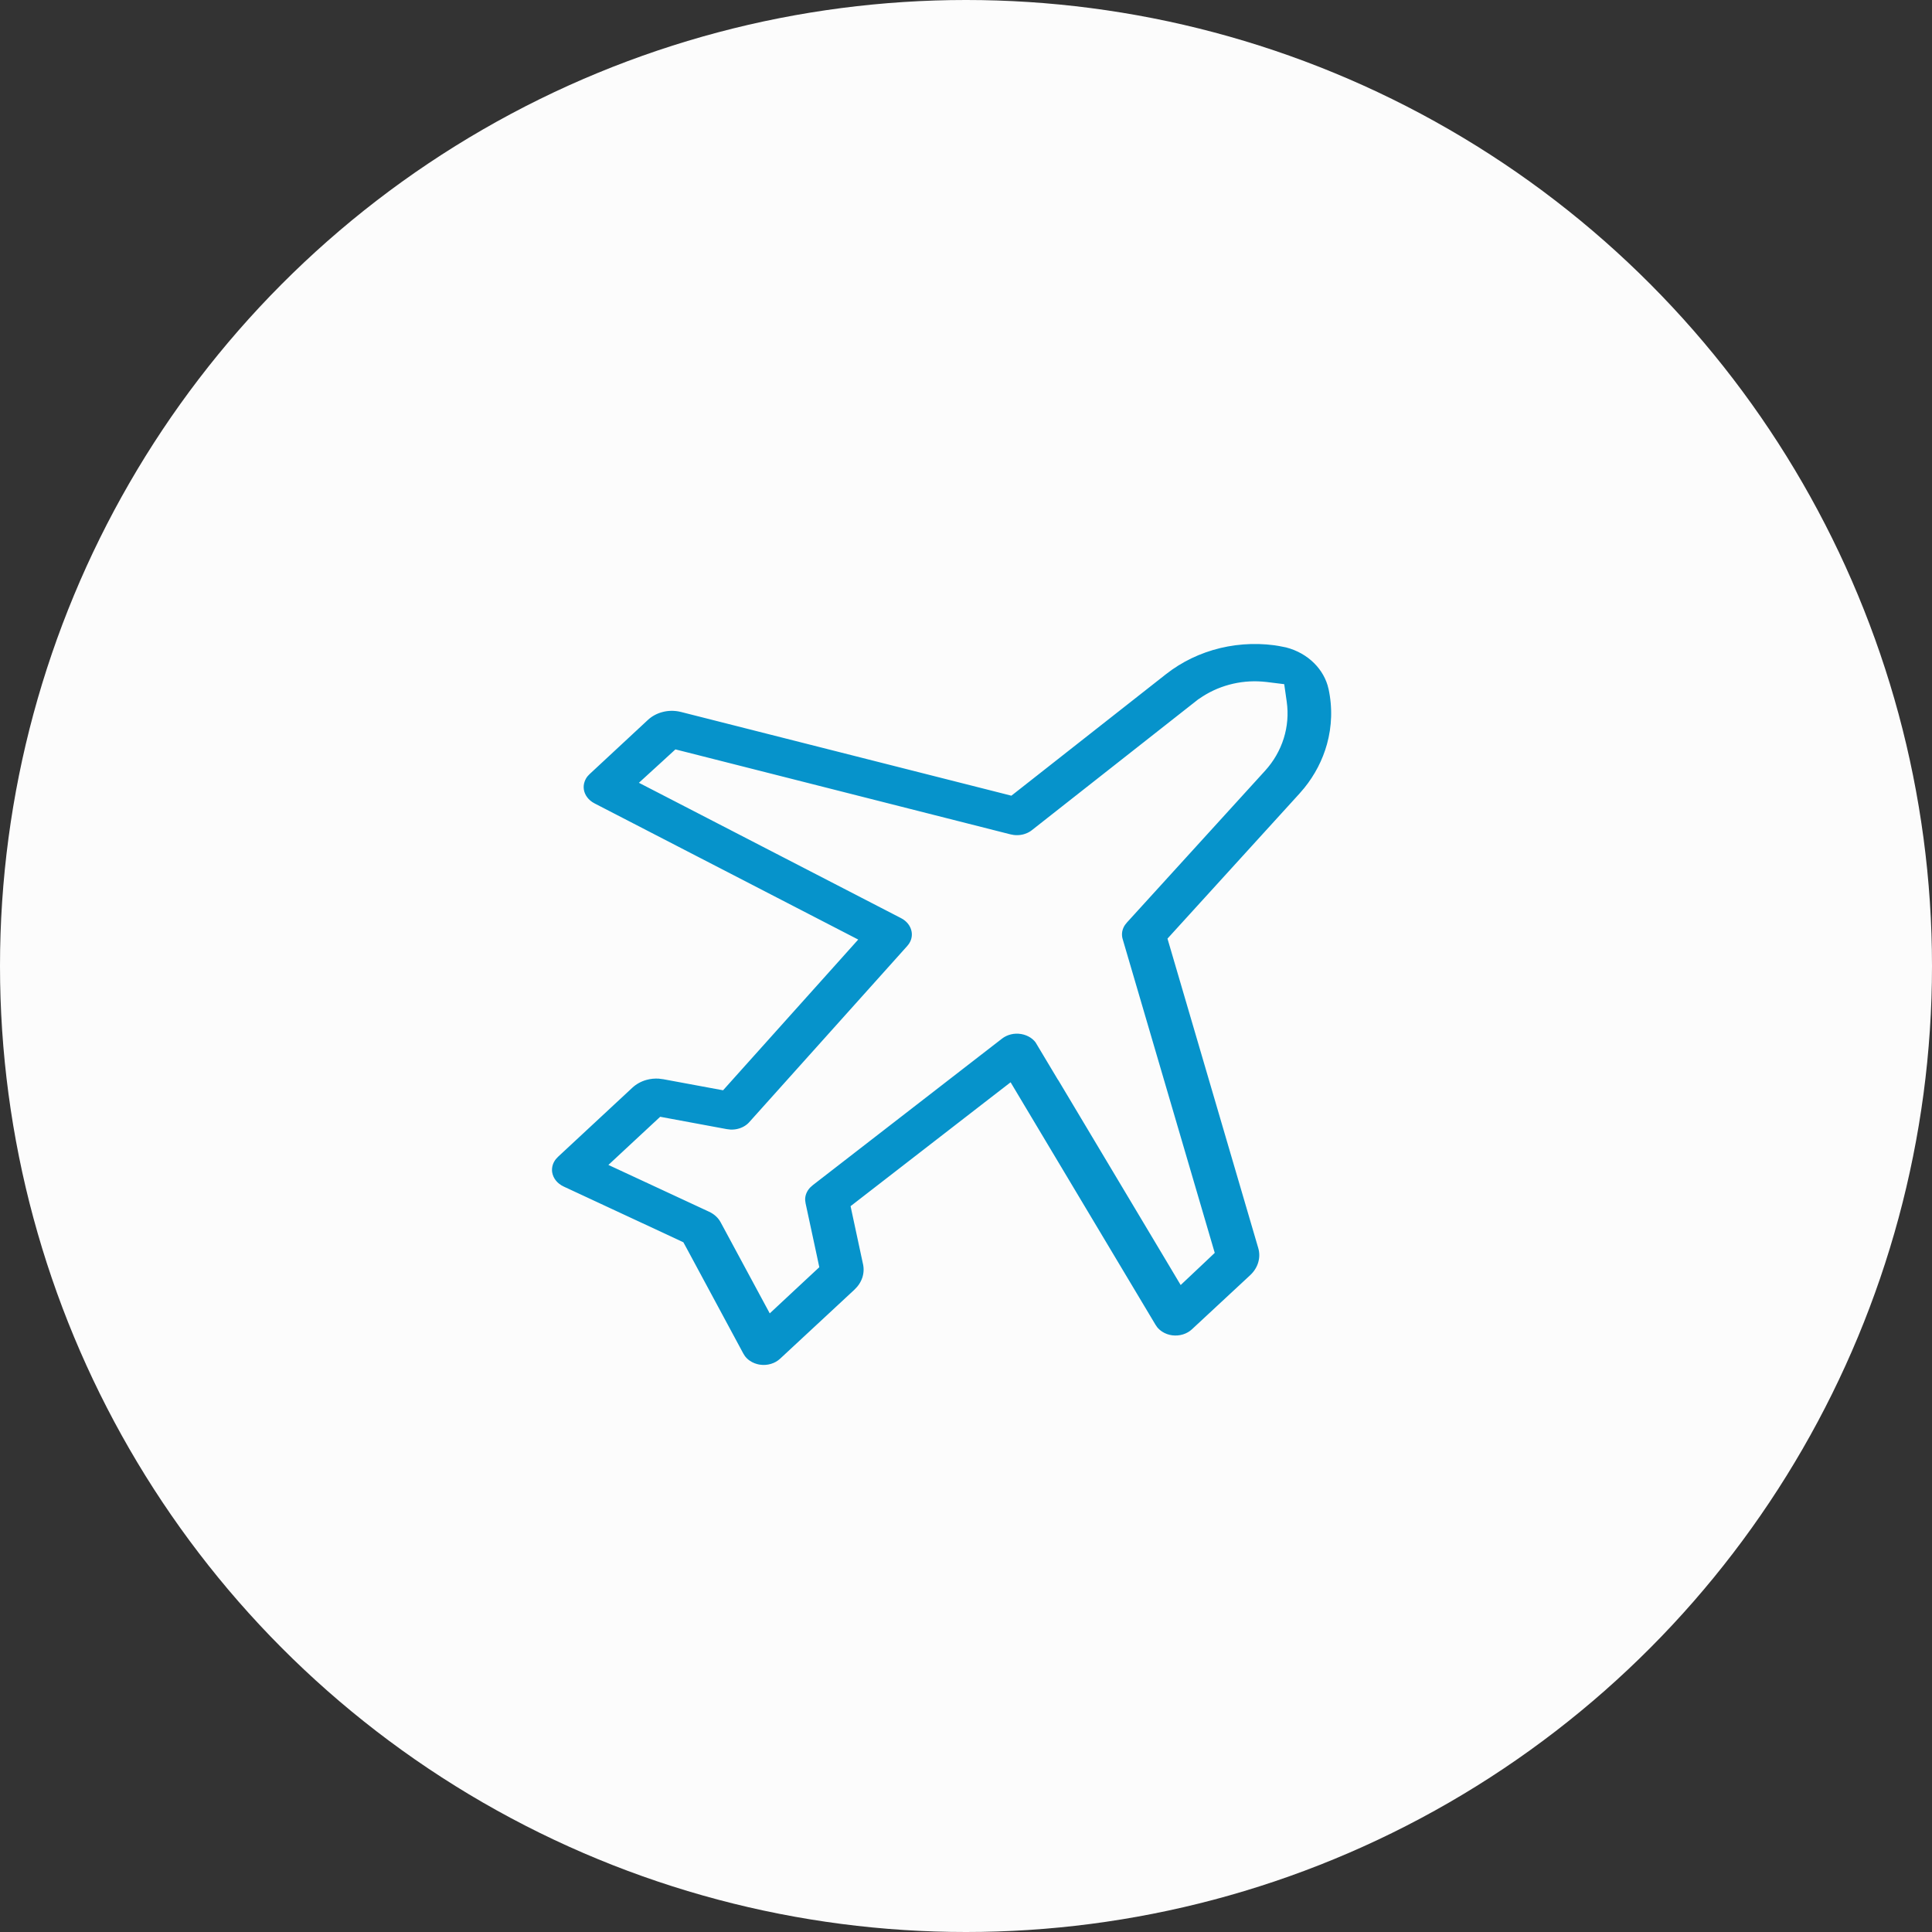 <svg width="84" height="84" viewBox="0 0 84 84" fill="none" xmlns="http://www.w3.org/2000/svg">
<rect x="0" y="0" width="84" height="84" fill="#333333" stroke="none"/>
<circle cx="42" cy="42" r="42" fill="#FCFCFC"/>
<path d="M52.941 27.69C53.883 27.465 54.867 27.439 55.821 27.615V27.616C56.991 27.834 57.895 28.638 58.201 29.654L58.254 29.86C58.441 30.732 58.414 31.632 58.175 32.493C57.965 33.247 57.598 33.956 57.093 34.579L56.867 34.842L51.508 40.73L51.319 40.938L51.398 41.207L55.185 54.118C55.272 54.412 55.273 54.722 55.188 55.017C55.115 55.275 54.977 55.516 54.783 55.722L54.697 55.808L52.161 58.164C52.002 58.312 51.805 58.426 51.586 58.494C51.367 58.562 51.132 58.583 50.901 58.553C50.671 58.523 50.453 58.443 50.266 58.323C50.125 58.233 50.004 58.123 49.907 57.998L49.819 57.869L44.088 48.28L43.799 47.796L43.352 48.141L37.785 52.452L37.536 52.645L37.602 52.952L38.011 54.858L38.012 54.859C38.072 55.138 38.057 55.427 37.969 55.7C37.902 55.905 37.794 56.098 37.65 56.27L37.495 56.434L34.254 59.444C34.091 59.595 33.889 59.711 33.664 59.778C33.439 59.846 33.198 59.863 32.963 59.827C32.728 59.792 32.508 59.705 32.32 59.577C32.18 59.481 32.061 59.364 31.968 59.233L31.884 59.098L29.43 54.54L29.351 54.395L29.2 54.324L24.299 52.043C24.088 51.945 23.909 51.804 23.774 51.634C23.64 51.464 23.553 51.27 23.518 51.068C23.482 50.867 23.5 50.66 23.567 50.464C23.618 50.317 23.698 50.178 23.803 50.054L23.916 49.935L27.157 46.922C27.381 46.715 27.659 46.559 27.969 46.472C28.201 46.407 28.444 46.383 28.685 46.399L28.925 46.43L30.977 46.81L31.253 46.861L31.44 46.652L36.078 41.48L36.51 40.998L35.935 40.701L25.618 35.373C25.418 35.27 25.249 35.126 25.124 34.956C24.999 34.787 24.919 34.595 24.89 34.398C24.86 34.2 24.881 33.998 24.949 33.808C25.001 33.664 25.078 33.528 25.182 33.407L25.293 33.292L27.829 30.935C28.069 30.712 28.371 30.549 28.706 30.467C28.999 30.394 29.306 30.387 29.602 30.442L29.73 30.47L43.619 33.989L43.858 34.05L44.052 33.898L50.389 28.917C51.127 28.337 51.999 27.916 52.941 27.69ZM54.833 30.132C54.409 30.1 53.981 30.141 53.57 30.253C53.16 30.364 52.774 30.545 52.431 30.786L52.286 30.894H52.285L45.175 36.486C44.994 36.629 44.776 36.73 44.538 36.779C44.36 36.816 44.176 36.821 43.996 36.797L43.818 36.763L29.767 33.199L29.505 33.133L29.306 33.315L29.176 33.435L28.646 33.919L29.284 34.248L39.404 39.474C39.595 39.572 39.757 39.706 39.88 39.865C40.003 40.024 40.084 40.204 40.122 40.391C40.16 40.578 40.153 40.77 40.101 40.955C40.062 41.093 39.998 41.226 39.911 41.348L39.817 41.465L39.816 41.466L32.951 49.12V49.121C32.785 49.306 32.565 49.45 32.312 49.533C32.121 49.596 31.919 49.622 31.718 49.61L31.518 49.586L29.107 49.139L28.86 49.093L28.676 49.264L27.881 50.003L27.337 50.509L28.011 50.822L31.044 52.232C31.325 52.363 31.555 52.562 31.711 52.802L31.773 52.907L33.293 55.727L33.6 56.296L34.073 55.855L34.866 55.116L35.074 54.923L35.015 54.645L34.533 52.405L34.509 52.233C34.497 52.06 34.523 51.886 34.586 51.721C34.649 51.555 34.749 51.401 34.88 51.268L35.02 51.143L43.26 44.762C43.425 44.634 43.621 44.539 43.835 44.487C44.048 44.435 44.272 44.428 44.489 44.466C44.706 44.504 44.91 44.585 45.086 44.702C45.261 44.819 45.404 44.97 45.505 45.14V45.139L51.125 54.545L51.444 55.08L51.898 54.652L52.026 54.531L52.249 54.32L52.163 54.026L48.331 40.967C48.272 40.764 48.267 40.552 48.315 40.348C48.352 40.194 48.419 40.046 48.514 39.912L48.618 39.782L54.634 33.174C55.286 32.457 55.584 31.513 55.449 30.575L55.395 30.196L55.016 30.149L54.833 30.132Z" fill="#0693CB" stroke="#FCFCFC"/>
</svg>
